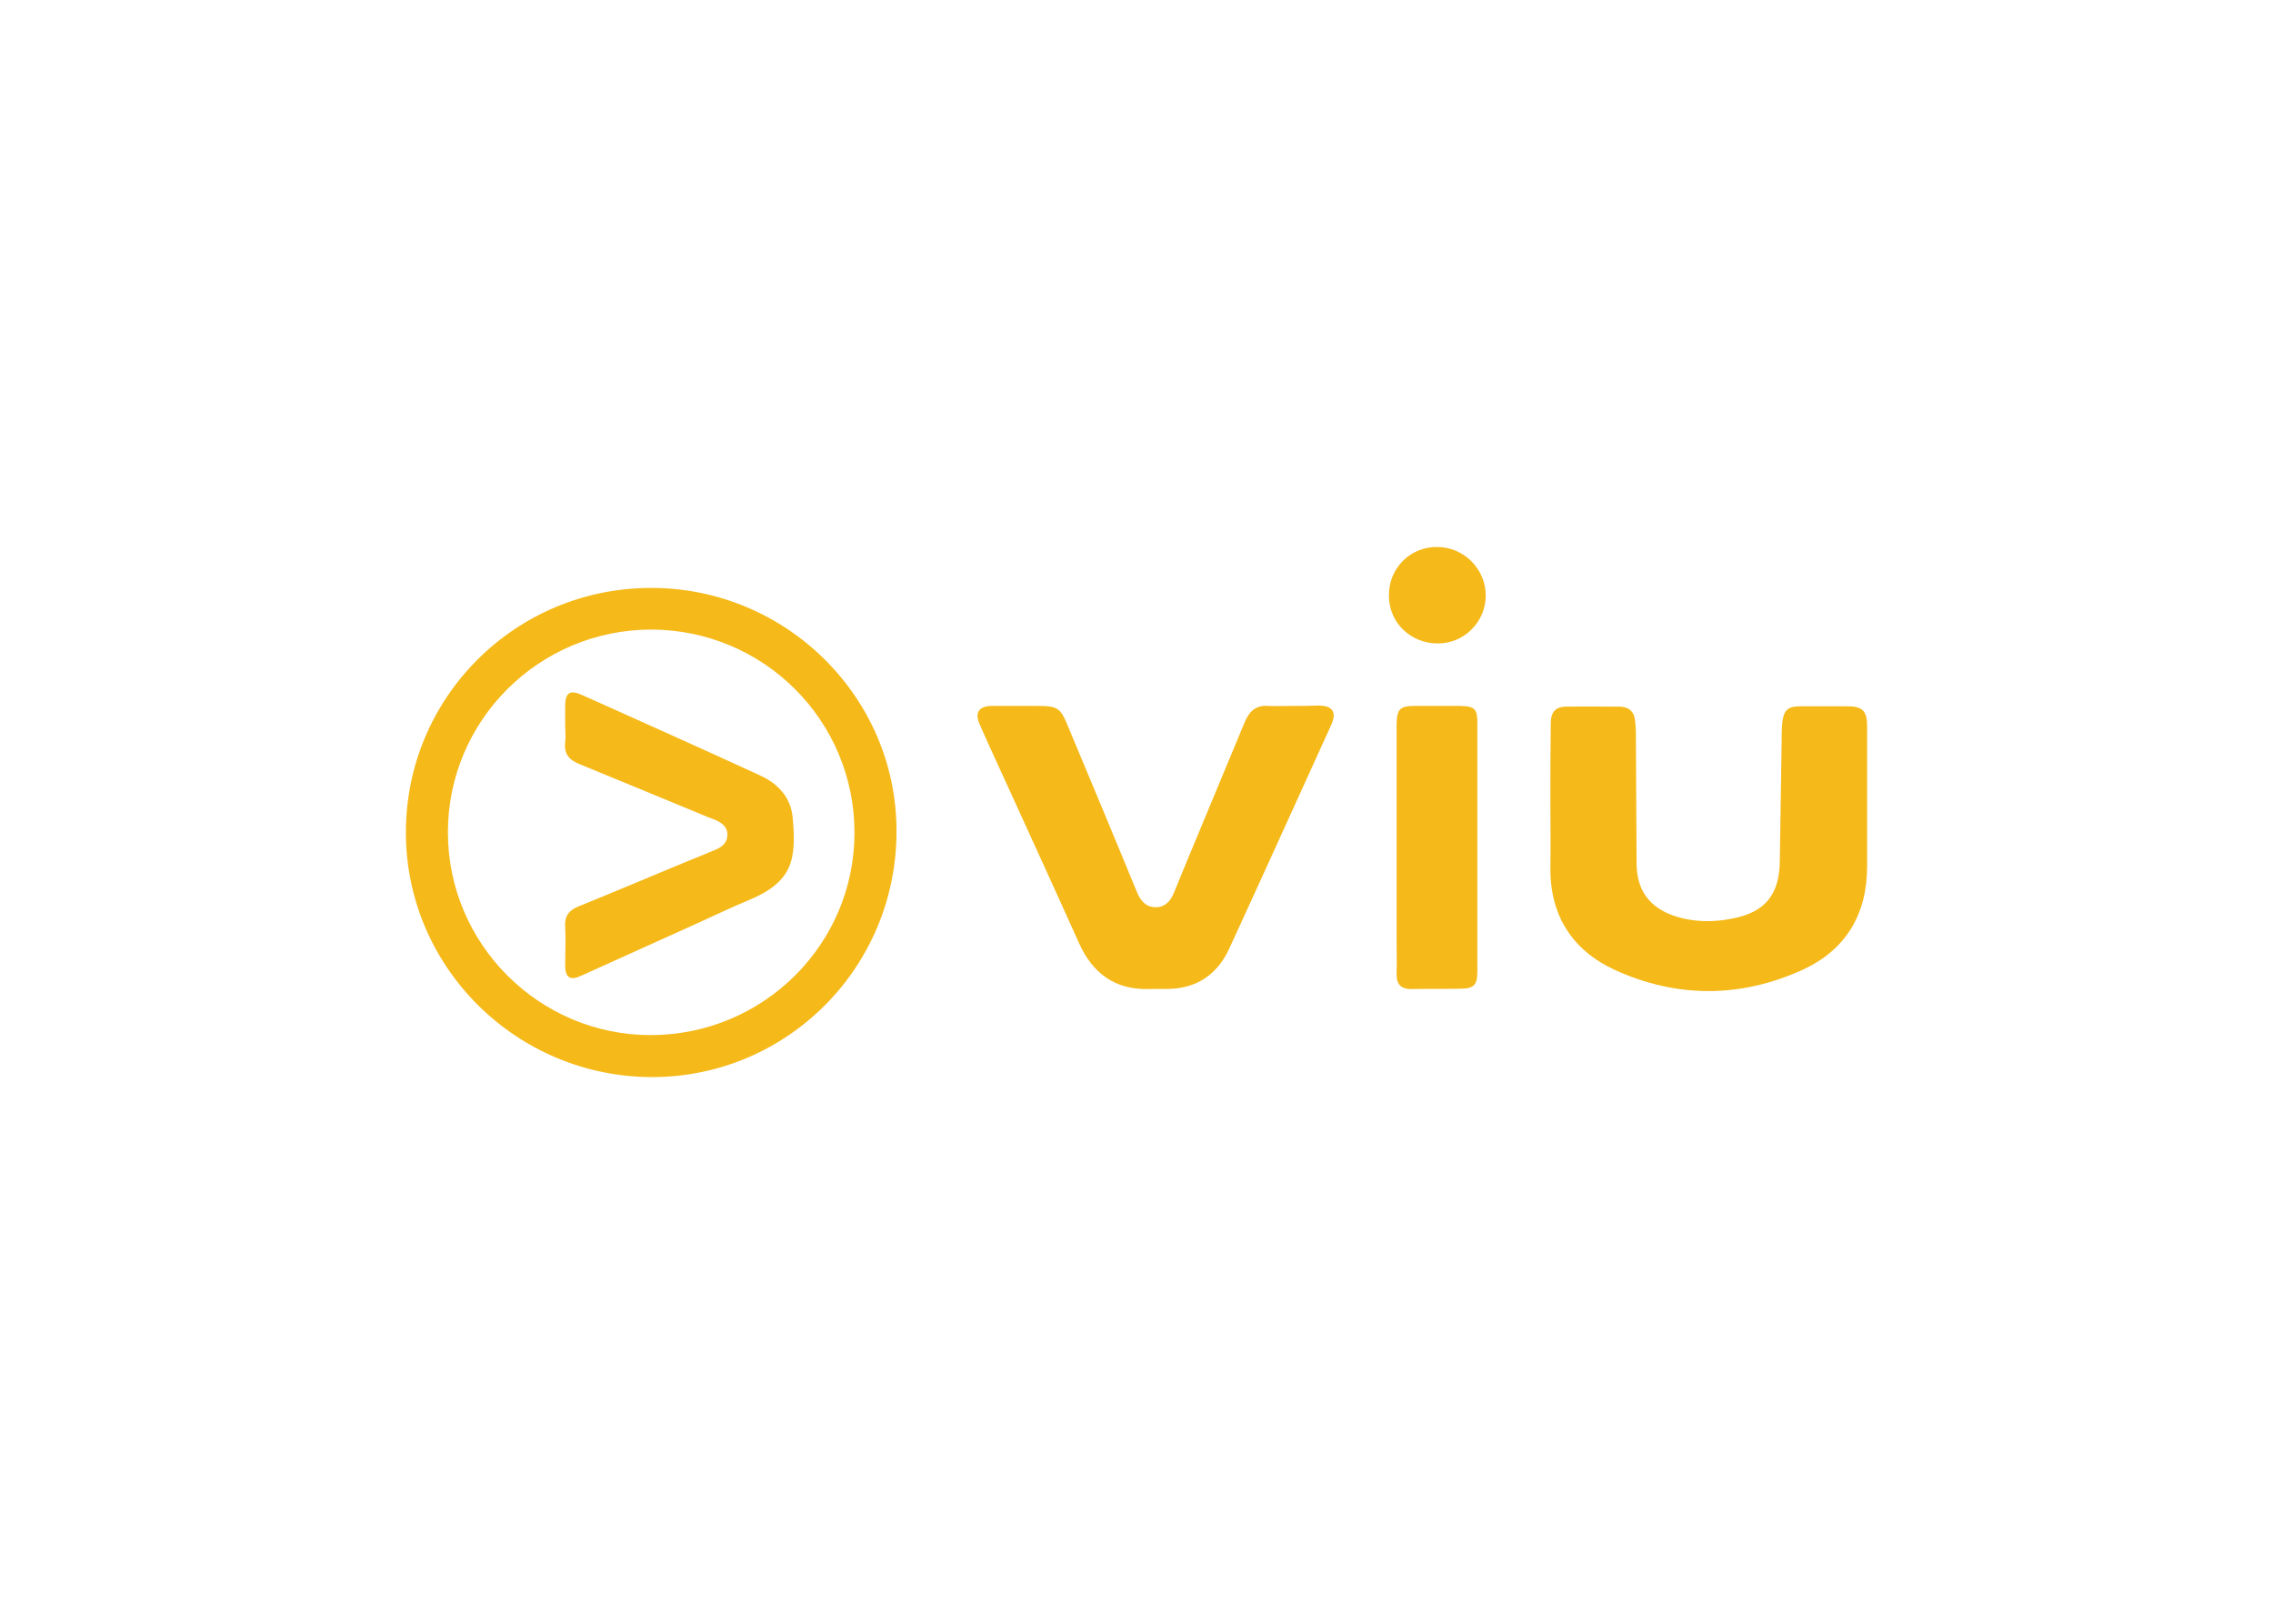 <?xml version="1.0" encoding="utf-8"?>
<!-- Generator: Adobe Illustrator 25.0.1, SVG Export Plug-In . SVG Version: 6.00 Build 0)  -->
<svg version="1.0" id="katman_1" xmlns="http://www.w3.org/2000/svg" xmlns:xlink="http://www.w3.org/1999/xlink" x="0px" y="0px"
	 viewBox="0 0 560 400" style="enable-background:new 0 0 560 400;background-color:black" xml:space="preserve">
<style type="text/css">
	.st0{fill:#F5B919;}
</style>
<g transform="matrix(.9 0 0 .9 100 134.3)">
	<path class="st0" d="M67,11.7C29.8,11.8-0.1,41.8,0,78.8c0.1,36.9,30.4,66.8,67.5,66.8c37.1-0.1,67-30.3,66.8-67.6
		C134.2,41.4,103.9,11.6,67,11.7z M67.2,23.1C98,23.2,122.8,48,122.8,78.7c0,30.6-25,55.4-55.8,55.4c-30.6,0-55.5-25-55.5-55.5
		C11.5,47.9,36.5,23.1,67.2,23.1z"/>
	<path class="st0" d="M313.3,69.9c0,6,0.1,12,0,18.1c-0.2,13.2,5.9,22.8,17.5,28.2c17,7.8,34.5,7.8,51.6,0
		c11.7-5.4,17.6-15.1,17.6-28.2c0-12.8,0-25.6,0-38.4c0-4.2-1.2-5.5-5.4-5.5c-4.3,0-8.6,0-12.9,0c-3.3,0-4.5,1-4.9,4.3
		c-0.2,1.9-0.2,3.8-0.2,5.7c-0.2,10.8-0.3,21.6-0.5,32.4c-0.1,9.1-4,14-13,15.7c-5.4,1.1-10.9,1-16.1-0.8c-6.6-2.3-10-7-10.1-14
		c-0.1-12-0.1-24.1-0.2-36.1c0-1-0.1-2.1-0.2-3.1c-0.2-2.6-1.7-4-4.3-4c-4.9,0-9.8-0.1-14.6,0c-2.9,0-4.2,1.5-4.2,4.6
		C313.3,55.7,313.3,62.8,313.3,69.9L313.3,69.9z"/>
	<path class="st0" d="M242.7,44c-2.2,0-4.4,0.1-6.6,0c-3.5-0.3-5.3,1.6-6.5,4.5C224.4,61,219.2,73.5,214,86c-1.2,3-2.5,6-3.7,9
		c-0.9,2.3-2.4,4.1-5,4.1c-2.8,0-4.2-1.8-5.2-4.2c-6.2-15.1-12.5-30.1-18.8-45.2c-2.1-5.2-2.9-5.7-8.5-5.7c-4.1,0-8.2,0-12.3,0
		c-3.6,0-4.9,1.8-3.4,5.1c2.3,5.3,4.8,10.6,7.2,15.9c6.7,14.7,13.4,29.3,20,44c3.7,8.2,9.8,12.7,19,12.5c2.6-0.1,5.2,0.1,7.7-0.2
		c6.9-0.8,11.6-4.8,14.4-10.9c9.4-20.4,18.6-40.8,27.9-61.2c1.6-3.5,0.4-5.3-3.5-5.3C247.5,44,245.1,44,242.7,44z"/>
	<path class="st0" d="M293.3,82.8c0-11.4,0-22.7,0-34.1c0-3.9-0.7-4.6-4.7-4.7c-4.1,0-8.2,0-12.3,0c-4.2,0-5,0.8-5.1,5
		c0,19.6,0,39.2,0,58.8c0,3.2,0.1,6.5,0,9.7c0,2.7,1.2,4,4,4c4.6-0.1,9.2,0,13.8-0.1c3.4-0.1,4.3-1.1,4.3-4.6
		C293.3,105.5,293.3,94.1,293.3,82.8L293.3,82.8z"/>
	<path class="st0" d="M269.1,13.8c0,7.4,5.9,13.1,13.4,13.1c7.2,0,13.1-5.9,13.1-13.1c0-7.3-6-13.3-13.3-13.3
		C274.9,0.4,269,6.4,269.1,13.8L269.1,13.8z"/>
	<path class="st0" d="M43.6,49.1c0,1.6,0.2,3.3,0,4.9c-0.4,3.3,1.3,4.9,4.1,6c11.7,4.8,23.3,9.6,34.9,14.4c0.5,0.2,1.1,0.4,1.6,0.6
		c2,0.8,3.9,1.9,3.8,4.4c-0.1,2.4-1.8,3.4-3.8,4.2c-7.4,3-14.8,6.1-22.2,9.2c-4.9,2-9.8,4.1-14.8,6.1c-2.5,1-3.8,2.6-3.6,5.5
		c0.2,3.5,0,7.1,0,10.6c0,3.4,1.4,4.3,4.5,2.8c10.7-4.8,21.4-9.7,32.1-14.5c4.6-2.1,9.2-4.3,13.8-6.2c11.9-5,12.9-11,11.9-22.4
		c-0.5-5.7-4-9.4-9-11.7C80.8,55.6,64.5,48.3,48.2,41c-3.3-1.5-4.6-0.6-4.6,3C43.6,45.7,43.6,47.4,43.6,49.1z"/>
</g>
</svg>
